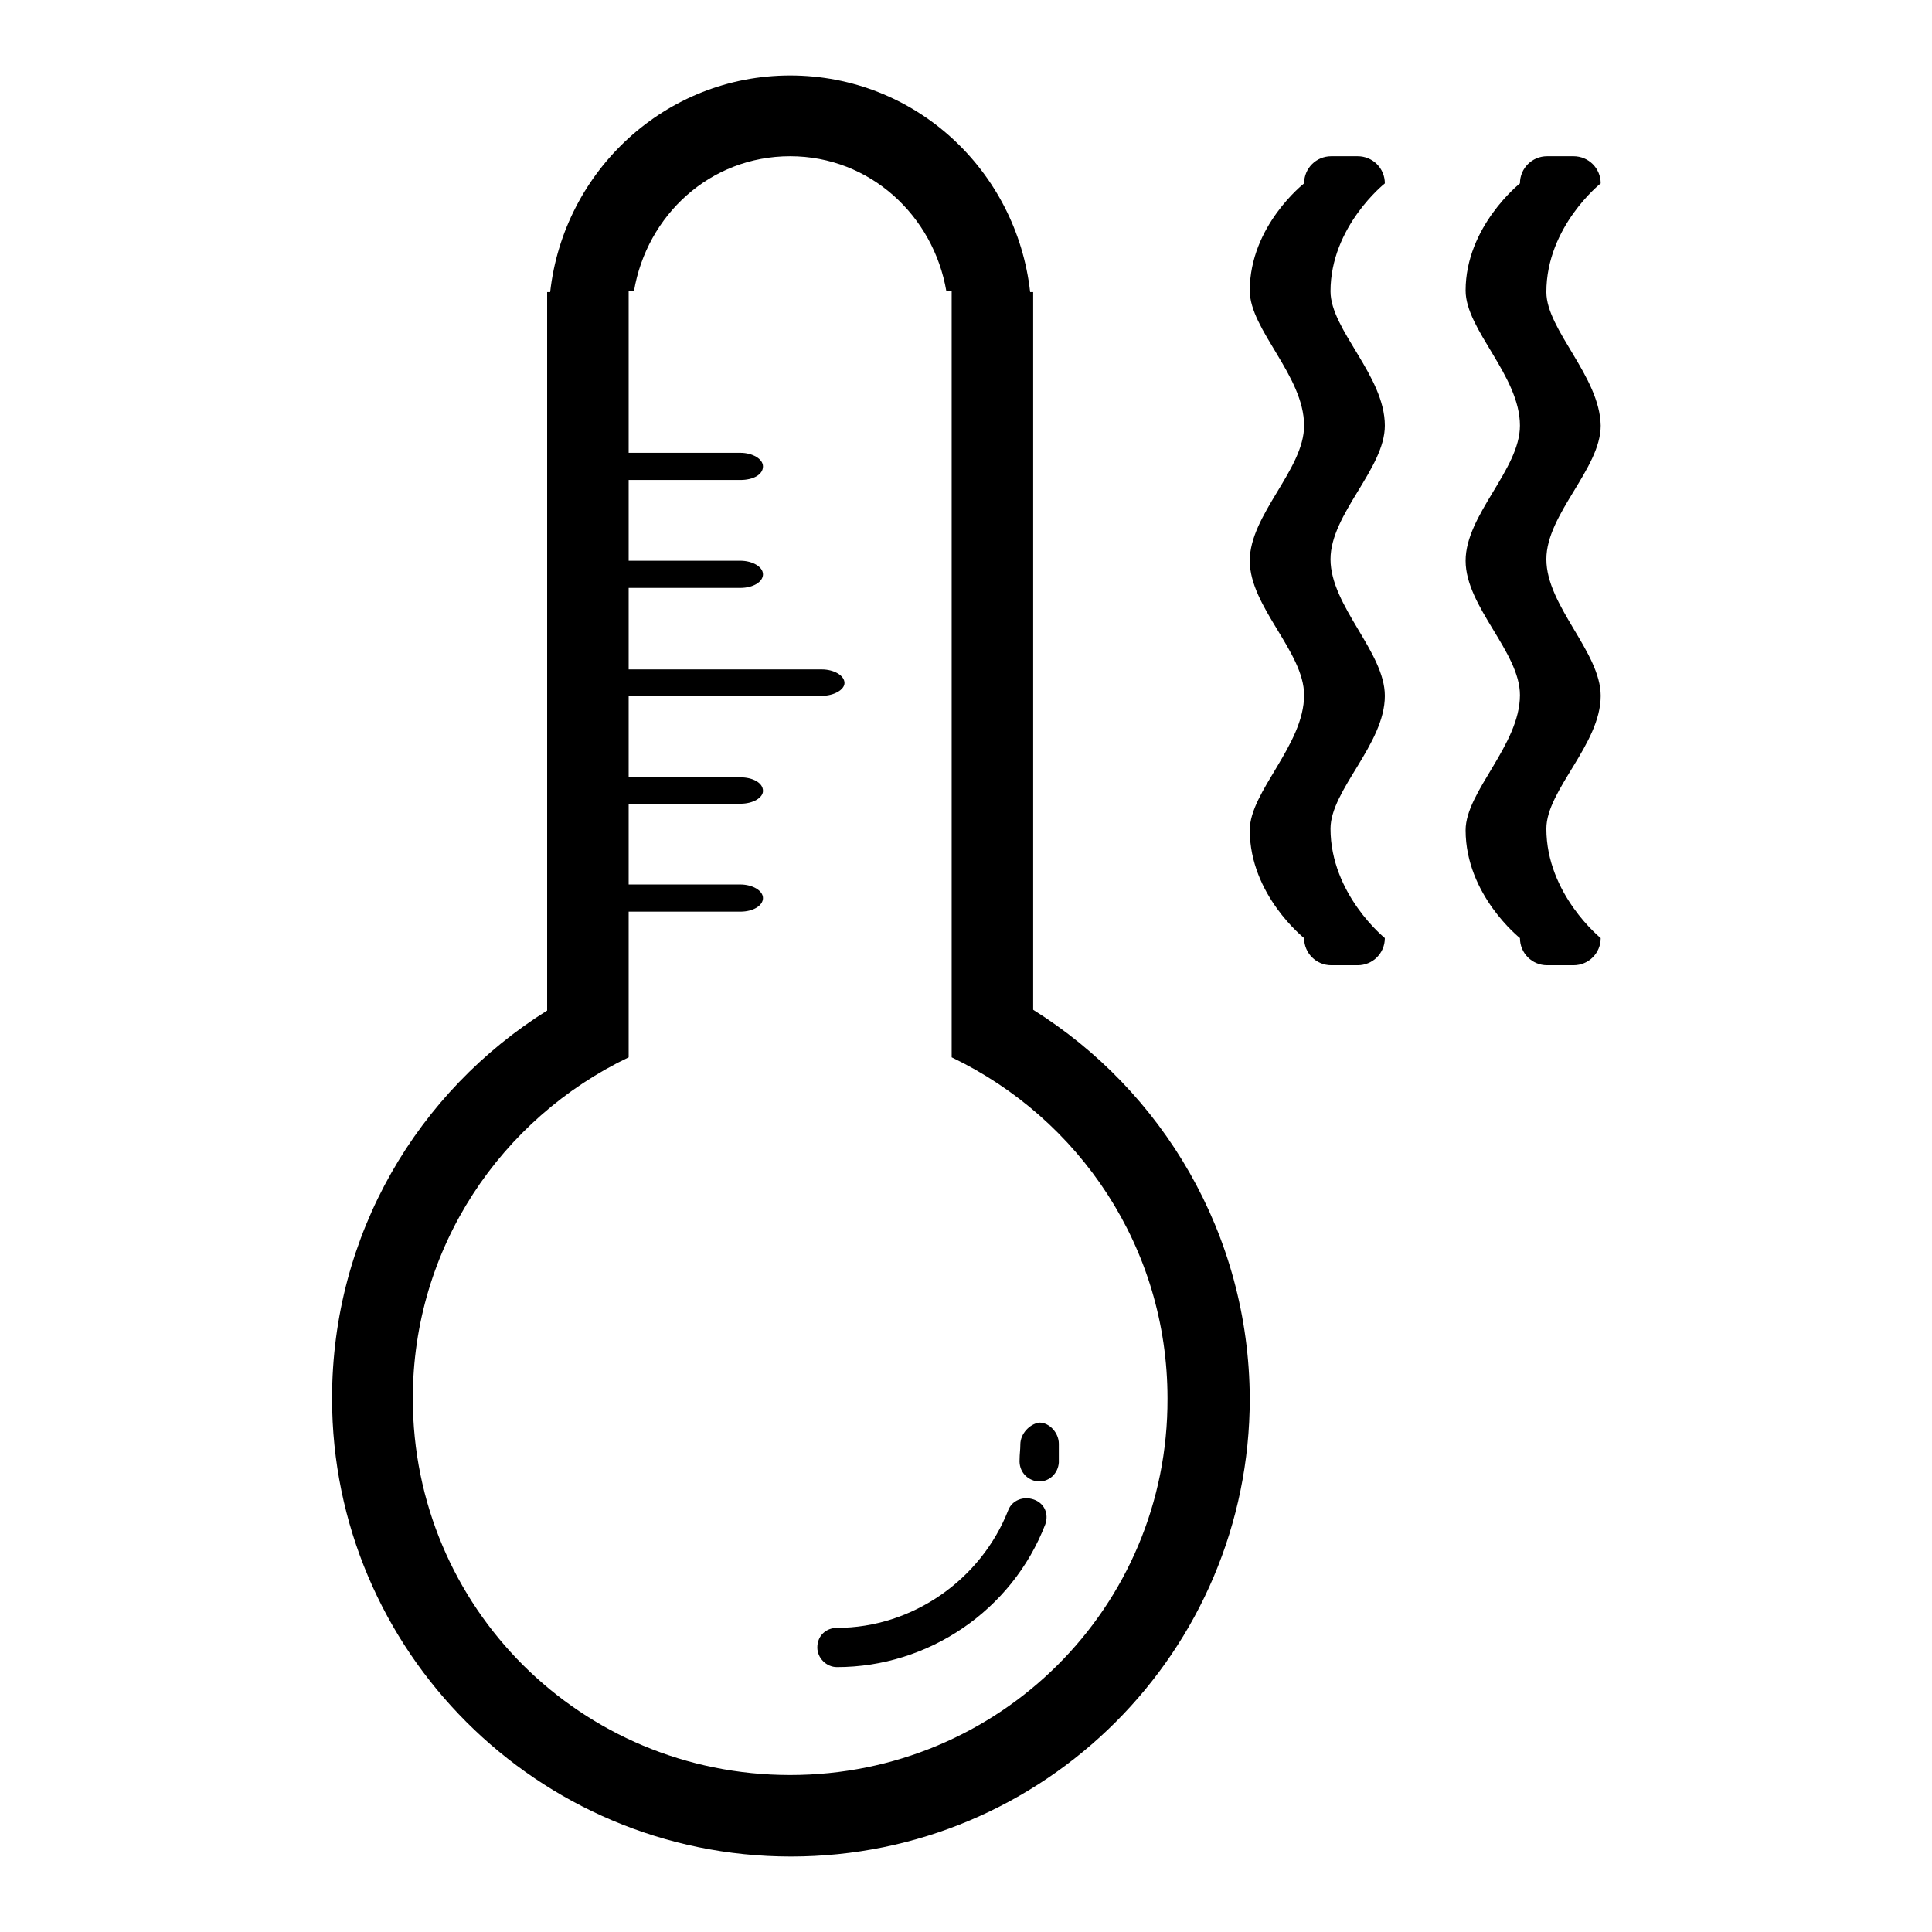 <?xml version="1.0" encoding="utf-8"?>
<!-- Svg Vector Icons : http://www.onlinewebfonts.com/icon -->
<!DOCTYPE svg PUBLIC "-//W3C//DTD SVG 1.1//EN" "http://www.w3.org/Graphics/SVG/1.1/DTD/svg11.dtd">
<svg version="1.1" xmlns="http://www.w3.org/2000/svg" xmlns:xlink="http://www.w3.org/1999/xlink" x="0px" y="0px" viewBox="0 0 256 256" enable-background="new 0 0 256 256" xml:space="preserve">
<g><g><path fill="#000000" d="M137,198.7c-1.4-0.5-2.9,0.1-3.4,1.4c-3.6,9.2-12.7,15.6-22.7,15.6c-1.4,0-2.6,1-2.6,2.6c0,1.4,1.2,2.6,2.6,2.6c12.1,0,23.2-7.5,27.6-18.9C139,200.6,138.4,199.2,137,198.7z M135.2,191.4c0,0.7-0.1,1.3-0.1,2c-0.1,1.5,0.9,2.7,2.4,2.9h0.2c1.4,0,2.5-1.1,2.6-2.5c0-0.7,0-1.6,0-2.5c0-1.4-1.2-2.8-2.6-2.8C136.4,188.7,135.2,190,135.2,191.4z M136.9,133.8V38.7h-0.4C134.7,22.6,121.3,10,104.7,10c-16.5,0-30,12.6-31.8,28.7h-0.4v95.2C55.4,144.6,44,163.5,44,185.3c0,33.4,27.2,60.7,60.8,60.7c33.6,0,60.8-27.2,60.8-60.7C165.5,163.5,154,144.5,136.9,133.8z M104.7,235.2c-27.7,0-50-22.2-50-49.9c0-20,11.7-37.1,28.6-45.2v-19.3h14.8c1.7,0,3-0.8,3-1.8c0-1-1.4-1.8-3-1.8H83.3v-10.7h14.8c1.7,0,3-0.8,3-1.7c0-1.1-1.4-1.8-3-1.8H83.3V92.2h25.6c1.6,0,3-0.8,3-1.7c0-1-1.4-1.8-3-1.8H83.3V77.9h14.8c1.7,0,3-0.8,3-1.8c0-1-1.4-1.8-3-1.8H83.3V63.6h14.8c1.7,0,3-0.7,3-1.8c0-1-1.4-1.8-3-1.8H83.3V38.6H84c1.7-10.1,10.1-17.9,20.7-17.9s19,7.9,20.7,17.9h0.7v101.5c16.9,8.1,28.6,25.2,28.6,45.2C154.8,213,132.4,235.2,104.7,235.2z M183.5,24.3c0-2-1.6-3.6-3.6-3.6h-3.5c-2,0-3.6,1.6-3.6,3.6c0,0-7.2,5.6-7.2,14.2c0,5.2,7.2,11.3,7.2,17.9c0,5.8-7.2,11.8-7.2,17.9c0,6.1,7.2,12.1,7.2,17.8c0,6.6-7.2,12.8-7.2,17.9c0,8.6,7.2,14.3,7.2,14.3c0,2,1.6,3.6,3.6,3.6h3.5c2,0,3.6-1.6,3.6-3.6c0,0-7.2-5.8-7.2-14.5c0-5.1,7.2-11.2,7.2-17.6c0-5.8-7.2-11.9-7.2-18.1c0-6,7.2-12,7.2-17.7c0-6.6-7.2-12.7-7.2-17.8C176.3,30,183.5,24.3,183.5,24.3z M204.9,38.7c0-8.7,7.2-14.4,7.2-14.4c0-2-1.6-3.6-3.6-3.6h-3.5c-2,0-3.6,1.6-3.6,3.6c0,0-7.2,5.7-7.2,14.2c0,5.2,7.2,11.3,7.2,17.9c0,5.8-7.2,11.8-7.2,17.9c0,6.1,7.2,12.1,7.2,17.8c0,6.6-7.2,12.8-7.2,17.9c0,8.6,7.2,14.3,7.2,14.3c0,2,1.6,3.6,3.6,3.6h3.5c2,0,3.6-1.6,3.6-3.6c0,0-7.2-5.8-7.2-14.5c0-5.1,7.2-11.2,7.2-17.6c0-5.8-7.2-11.9-7.2-18.1c0-6,7.2-12,7.2-17.7C212,49.9,204.9,43.7,204.9,38.7z"/></g></g>
</svg>